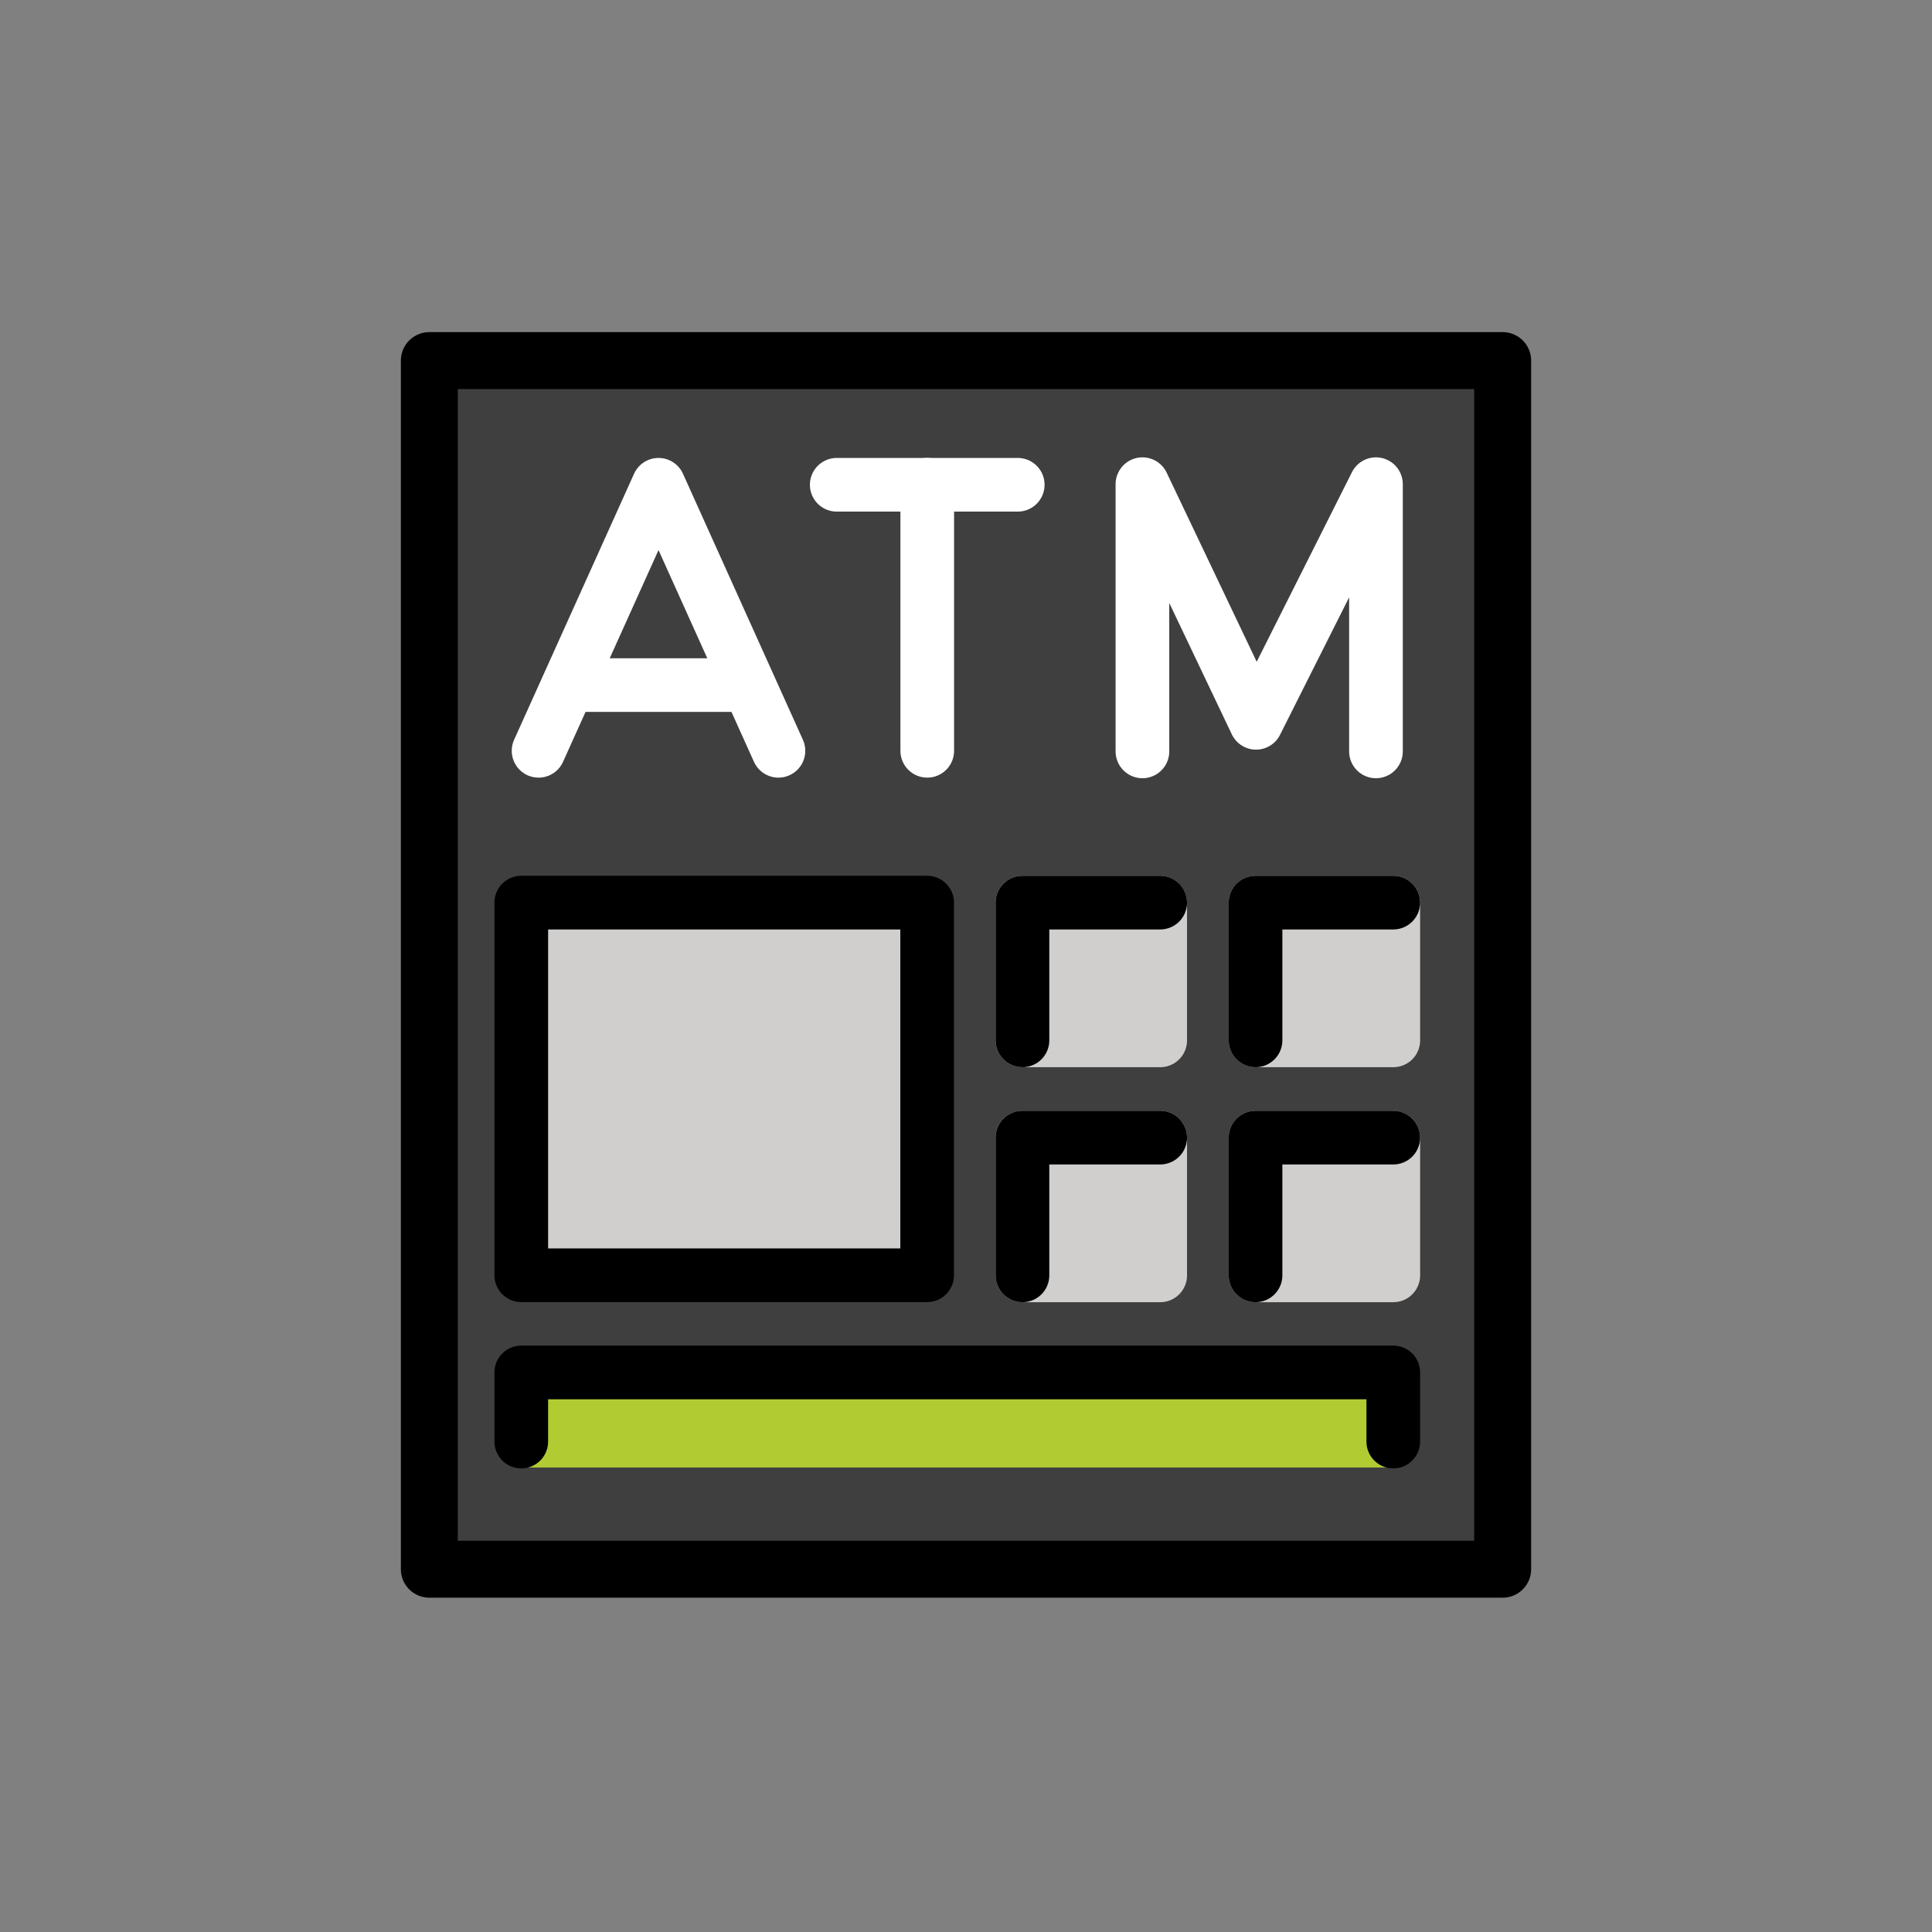 <svg id="emoji" viewBox="0 0 72 72" xmlns="http://www.w3.org/2000/svg">
  <rect x="0" y="0" width="72" height="72" fill="#808080" stroke="none"/>
  <g id="line-supplement">
    <g>
      <polyline fill="none" stroke="#000" stroke-linecap="round" stroke-linejoin="round" stroke-width="2" points="20.071 27.98 24.541 18.066 29.01 27.98"/>
      <line x1="21.195" x2="27.759" y1="25.531" y2="25.531" fill="none" stroke="#000" stroke-linecap="round" stroke-linejoin="round" stroke-width="2"/>
    </g>
    <line x1="34.556" x2="34.556" y1="18.066" y2="27.98" fill="none" stroke="#000" stroke-linecap="round" stroke-linejoin="round" stroke-width="2"/>
    <line x1="31.183" x2="37.928" y1="18.066" y2="18.066" fill="none" stroke="#000" stroke-linecap="round" stroke-linejoin="round" stroke-width="2"/>
    <polyline fill="none" stroke="#000" stroke-linecap="round" stroke-linejoin="round" stroke-width="2" points="42.575 28.002 42.575 18.044 46.809 26.937 51.278 18.044 51.278 28.002"/>
  </g>
  <g id="color">
    <rect x="16" y="13.438" width="40" height="45.042" fill="#3f3f3f"/>
    <g>
      <polyline fill="none" stroke="#fff" stroke-linecap="round" stroke-linejoin="round" stroke-width="2" points="20.071 27.98 24.541 18.066 29.01 27.98"/>
      <line x1="21.195" x2="27.759" y1="25.531" y2="25.531" fill="none" stroke="#fff" stroke-linecap="round" stroke-linejoin="round" stroke-width="2"/>
    </g>
    <line x1="34.556" x2="34.556" y1="18.066" y2="27.98" fill="none" stroke="#fff" stroke-linecap="round" stroke-linejoin="round" stroke-width="2"/>
    <line x1="31.183" x2="37.928" y1="18.066" y2="18.066" fill="none" stroke="#fff" stroke-linecap="round" stroke-linejoin="round" stroke-width="2"/>
    <polyline fill="none" stroke="#fff" stroke-linecap="round" stroke-linejoin="round" stroke-width="2" points="42.575 28.002 42.575 18.044 46.809 26.937 51.278 18.044 51.278 28.002"/>
    <rect x="19.426" y="33.638" width="15.126" height="13.887" fill="#d0cfce"/>
    <rect x="19.426" y="51.147" width="32.498" height="3.542" fill="#b1cc33"/>
    <path fill="#d0cfce" d="M43.237,39.771H38.104a.999.999,0,0,1-1-1V33.638a1,1,0,0,1,1-1h5.133a1,1,0,0,1,1,1v5.133A.999.999,0,0,1,43.237,39.771Z"/>
    <path fill="#d0cfce" d="M51.924,39.771H46.791a.999.999,0,0,1-1-1V33.638a1,1,0,0,1,1-1h5.133a1,1,0,0,1,1,1v5.133A.999.999,0,0,1,51.924,39.771Z"/>
    <path fill="#d0cfce" d="M43.237,48.529H38.104a1,1,0,0,1-1-1V42.396a1,1,0,0,1,1-1h5.133a1,1,0,0,1,1,1v5.133A.999.999,0,0,1,43.237,48.529Z"/>
    <path fill="#d0cfce" d="M51.924,48.529H46.791a.999.999,0,0,1-1-1V42.396a1,1,0,0,1,1-1h5.133a1,1,0,0,1,1,1v5.133A1,1,0,0,1,51.924,48.529Z"/>
  </g>
  <g id="line">
    <rect x="16" y="13.438" width="40" height="45.042" fill="none" stroke="#000" stroke-linecap="round" stroke-linejoin="round" stroke-width="2.122"/>
    <rect x="19.426" y="33.638" width="15.126" height="13.887" fill="none" stroke="#000" stroke-linecap="round" stroke-linejoin="round" stroke-width="2"/>
    <polyline fill="none" stroke="#000" stroke-linecap="round" stroke-linejoin="round" stroke-width="2" points="19.426 53.723 19.426 51.147 51.923 51.147 51.923 53.723"/>
    <polyline fill="none" stroke="#000" stroke-linecap="round" stroke-linejoin="round" stroke-width="2" points="38.104 38.771 38.104 33.638 43.237 33.638"/>
    <polyline fill="none" stroke="#000" stroke-linecap="round" stroke-linejoin="round" stroke-width="2" points="46.79 38.771 46.79 33.638 51.923 33.638"/>
    <polyline fill="none" stroke="#000" stroke-linecap="round" stroke-linejoin="round" stroke-width="2" points="38.104 47.529 38.104 42.396 43.237 42.396"/>
    <polyline fill="none" stroke="#000" stroke-linecap="round" stroke-linejoin="round" stroke-width="2" points="46.79 47.529 46.79 42.396 51.923 42.396"/>
  </g>
</svg>
